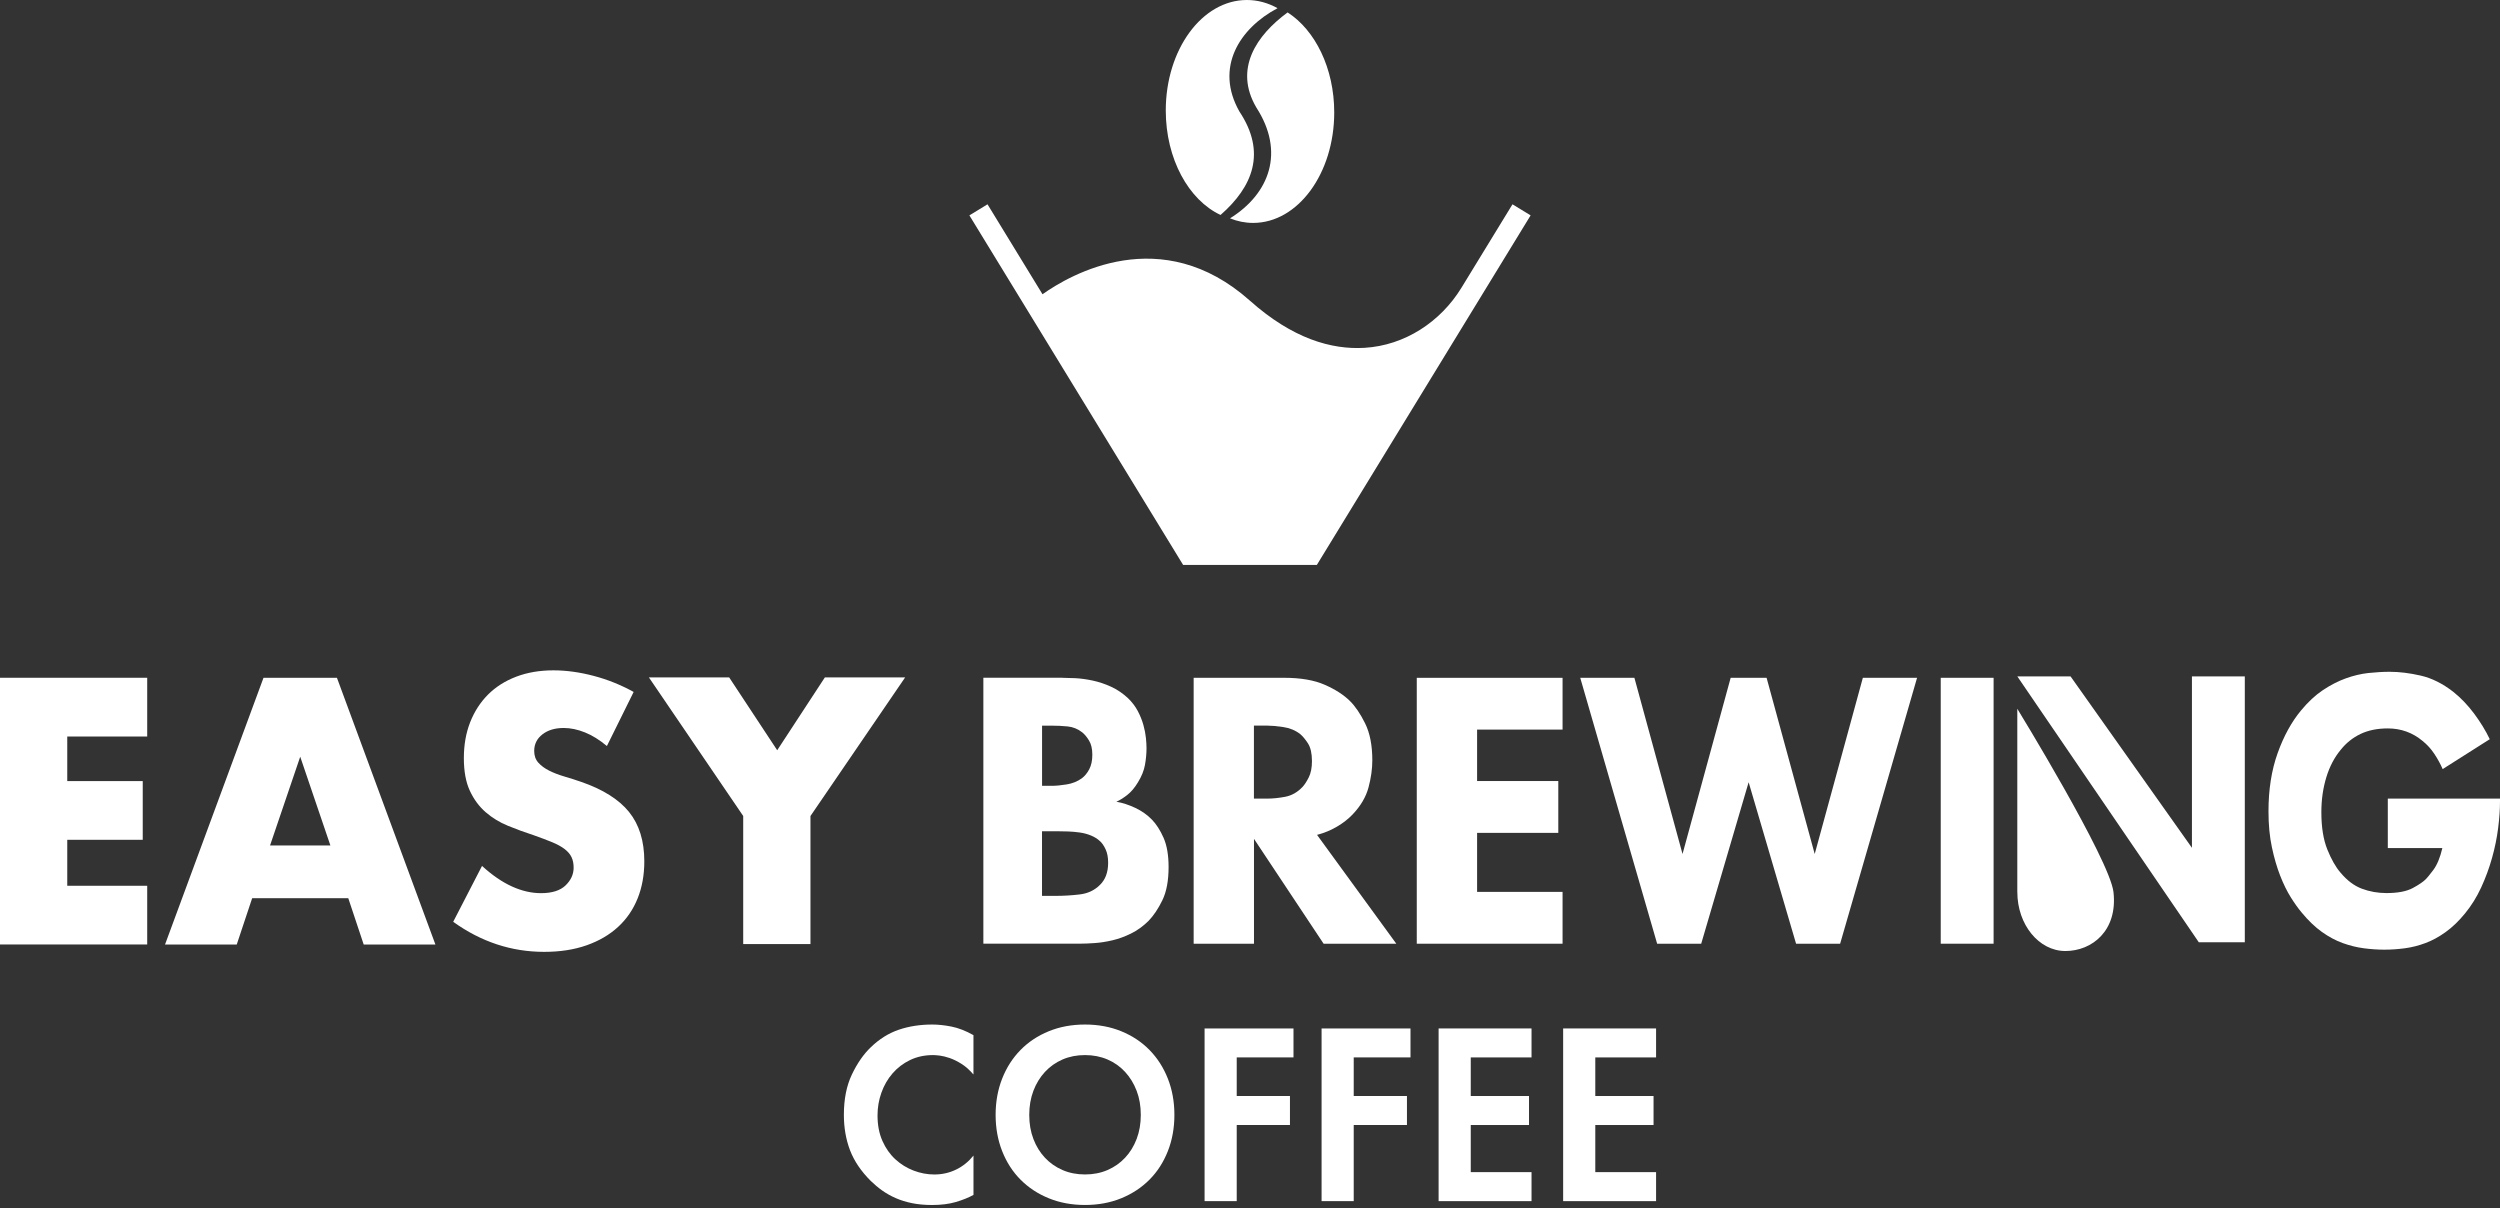 <svg width="360" height="174" viewBox="0 0 360 174" fill="none" xmlns="http://www.w3.org/2000/svg">
<rect x="0" y="0" width="360" height="174" fill="#333333" stroke="none"/>
<path d="M140.182 172.066C139.459 172.466 138.611 172.805 137.633 173.092C136.656 173.379 135.517 173.52 134.216 173.52C133.154 173.52 132.197 173.431 131.34 173.257C130.484 173.084 129.701 172.841 128.99 172.53C128.279 172.219 127.629 171.852 127.035 171.432C126.441 171.008 125.896 170.547 125.387 170.05C123.989 168.657 122.996 167.187 122.402 165.632C121.812 164.077 121.518 162.384 121.518 160.543C121.518 158.281 121.901 156.342 122.673 154.727C123.444 153.111 124.349 151.806 125.387 150.813C126.615 149.621 127.968 148.777 129.438 148.276C130.908 147.78 132.512 147.533 134.248 147.533C135.093 147.533 136.013 147.63 137.015 147.828C138.013 148.026 139.071 148.438 140.178 149.06V154.727C139.624 154.08 139.051 153.571 138.461 153.2C137.871 152.828 137.306 152.55 136.761 152.36C136.215 152.174 135.735 152.057 135.315 152.004C134.895 151.956 134.572 151.932 134.357 151.932C133.154 151.932 132.055 152.166 131.066 152.638C130.076 153.111 129.236 153.753 128.533 154.561C127.83 155.369 127.297 156.294 126.926 157.34C126.55 158.386 126.364 159.476 126.364 160.624C126.364 162.017 126.599 163.237 127.071 164.295C127.54 165.353 128.162 166.234 128.933 166.94C129.705 167.651 130.577 168.188 131.554 168.564C132.532 168.936 133.525 169.126 134.539 169.126C135.67 169.126 136.72 168.887 137.686 168.415C138.651 167.942 139.483 167.272 140.182 166.403V172.07V172.066Z" fill="white"/>
<path d="M156.241 147.533C158.148 147.533 159.889 147.856 161.468 148.503C163.047 149.149 164.404 150.049 165.535 151.205C166.666 152.36 167.546 153.737 168.172 155.324C168.798 156.916 169.114 158.657 169.114 160.543C169.114 162.429 168.798 164.17 168.172 165.761C167.546 167.352 166.666 168.722 165.535 169.861C164.4 171.004 163.043 171.9 161.468 172.547C159.889 173.193 158.144 173.516 156.241 173.516C154.339 173.516 152.594 173.193 151.015 172.547C149.436 171.9 148.079 171.004 146.948 169.861C145.813 168.718 144.936 167.352 144.31 165.761C143.684 164.17 143.369 162.429 143.369 160.543C143.369 158.657 143.684 156.916 144.31 155.324C144.936 153.733 145.817 152.36 146.948 151.205C148.079 150.049 149.436 149.149 151.015 148.503C152.594 147.856 154.335 147.533 156.241 147.533ZM156.241 169.121C157.421 169.121 158.503 168.911 159.481 168.487C160.458 168.067 161.302 167.474 162.013 166.714C162.724 165.955 163.277 165.058 163.677 164.012C164.073 162.97 164.275 161.811 164.275 160.547C164.275 159.283 164.077 158.123 163.677 157.077C163.277 156.035 162.724 155.126 162.013 154.355C161.302 153.584 160.458 152.986 159.481 152.566C158.503 152.146 157.425 151.932 156.241 151.932C155.058 151.932 153.984 152.142 153.006 152.566C152.029 152.99 151.185 153.588 150.474 154.355C149.763 155.126 149.205 156.031 148.81 157.077C148.414 158.123 148.212 159.279 148.212 160.547C148.212 161.815 148.41 162.97 148.81 164.012C149.205 165.058 149.763 165.959 150.474 166.714C151.185 167.474 152.029 168.063 153.006 168.487C153.984 168.911 155.062 169.121 156.241 169.121Z" fill="white"/>
<path d="M186.258 152.268H178.088V157.826H185.754V162.002H178.088V172.964H173.459V148.096H186.263V152.272L186.258 152.268Z" fill="white"/>
<path d="M203.107 152.268H194.936V157.826H202.602V162.002H194.936V172.964H190.308V148.096H203.111V152.272L203.107 152.268Z" fill="white"/>
<path d="M220.54 152.268H211.788V157.826H220.177V162.002H211.788V168.787H220.54V172.964H207.159V148.096H220.54V152.272V152.268Z" fill="white"/>
<path d="M238.475 152.268H229.722V157.826H238.111V162.002H229.722V168.787H238.475V172.964H225.094V148.096H238.475V152.272V152.268Z" fill="white"/>
<path d="M185.417 1.787C180.938 5.079 177.634 9.909 180.918 15.491C185.05 21.877 182.836 27.887 177.121 31.441C178.175 31.869 179.294 32.1 180.449 32.1C186.899 32.1 192.13 24.975 192.13 16.19C192.13 9.821 189.379 4.332 185.413 1.787H185.417Z" fill="white"/>
<path d="M178.473 16.055C174.907 9.754 178.457 4.096 183.966 1.179C182.605 0.42 181.115 0 179.552 0C173.102 0 167.871 7.125 167.871 15.909C167.871 22.885 171.171 28.81 175.759 30.955C180.4 26.892 182.407 21.964 178.473 16.055Z" fill="white"/>
<path d="M217.798 29.42L210.451 41.432C207.434 46.363 202.273 49.74 196.501 50.087C191.727 50.374 186.113 48.758 179.998 43.306C167.226 31.924 154.1 39.55 150.121 42.373L142.201 29.42L139.592 31.015L170.373 81.353H189.623L220.408 31.015L217.798 29.42Z" fill="white"/>
<path d="M290.492 97.398H298.158L315.639 122.085V97.398H323.252V135.688H316.628L290.492 97.398Z" fill="white"/>
<path d="M290.492 128.461V102.062C290.492 102.062 303.817 123.804 304.342 128.461C304.968 134.031 301.24 136.947 297.419 136.947C293.598 136.947 290.496 133.15 290.496 128.461H290.492Z" fill="white"/>
<path d="M107.026 117.508L93.439 97.543H104.998L111.917 108.036L118.783 97.543H130.343L116.707 117.508V135.945H107.022V117.508H107.026Z" fill="white"/>
<path d="M152.949 97.602C153.43 97.602 154.064 97.622 154.843 97.658C155.623 97.699 156.459 97.812 157.351 98.002C158.244 98.195 159.125 98.49 159.997 98.89C160.869 99.29 161.677 99.839 162.42 100.526C163.014 101.099 163.487 101.721 163.842 102.392C164.193 103.062 164.464 103.733 164.65 104.399C164.836 105.07 164.957 105.692 165.013 106.265C165.07 106.839 165.098 107.336 165.098 107.76C165.098 108.527 165.021 109.319 164.876 110.143C164.727 110.967 164.391 111.799 163.874 112.639C163.394 113.443 162.861 114.065 162.287 114.505C161.709 114.945 161.201 115.26 160.756 115.45C161.649 115.603 162.558 115.902 163.487 116.338C164.416 116.779 165.215 117.344 165.882 118.031C166.512 118.681 167.069 119.553 167.554 120.644C168.035 121.735 168.277 123.14 168.277 124.865C168.277 126.816 167.978 128.407 167.384 129.631C166.791 130.855 166.12 131.852 165.381 132.616C164.601 133.383 163.765 133.985 162.873 134.425C161.98 134.865 161.092 135.192 160.199 135.402C159.306 135.612 158.454 135.746 157.638 135.802C156.822 135.859 156.136 135.887 155.578 135.887H141.604V97.598H152.965L152.949 97.602ZM150.053 113.16H151.446C152.04 113.16 152.755 113.095 153.591 112.958C154.427 112.825 155.158 112.526 155.792 112.069C156.2 111.762 156.552 111.334 156.851 110.777C157.145 110.223 157.295 109.525 157.295 108.681C157.295 107.836 157.137 107.158 156.822 106.641C156.507 106.124 156.18 105.732 155.849 105.466C155.219 104.969 154.512 104.682 153.733 104.605C152.953 104.529 152.173 104.492 151.394 104.492H150.057V113.16H150.053ZM150.053 129.005H152.089C153.151 129.005 154.27 128.94 155.445 128.803C156.62 128.669 157.59 128.221 158.361 127.454C159.169 126.69 159.573 125.616 159.573 124.239C159.573 123.475 159.452 122.833 159.213 122.316C158.975 121.799 158.709 121.407 158.414 121.141C158.046 120.797 157.606 120.519 157.093 120.309C156.58 120.099 156.039 119.957 155.469 119.877C154.9 119.8 154.35 119.751 153.817 119.731C153.284 119.711 152.8 119.703 152.359 119.703H150.049V129.005H150.053Z" fill="white"/>
<path d="M184.915 97.603C187.29 97.603 189.241 97.939 190.764 98.609C192.287 99.28 193.494 100.055 194.383 100.936C195.162 101.703 195.893 102.781 196.584 104.179C197.271 105.576 197.614 107.346 197.614 109.49C197.614 110.714 197.432 112.015 197.065 113.392C196.697 114.769 195.93 116.07 194.758 117.298C194.136 117.948 193.385 118.533 192.509 119.046C191.628 119.563 190.679 119.955 189.653 120.222L201.067 135.893H190.598L180.574 120.795V135.893H171.886V97.603H184.915ZM180.574 114.999H182.496C183.264 114.999 184.116 114.915 185.049 114.741C185.982 114.567 186.818 114.099 187.549 113.335C187.84 113.028 188.143 112.572 188.454 111.958C188.765 111.348 188.922 110.561 188.922 109.603C188.922 108.493 188.728 107.644 188.345 107.047C187.961 106.453 187.585 106.005 187.218 105.698C186.523 105.16 185.707 104.829 184.77 104.692C183.837 104.559 183.094 104.49 182.545 104.49H180.565V114.995L180.574 114.999Z" fill="white"/>
<path d="M225.009 105.061H212.702V112.469H224.395V119.933H212.702V128.431H225.009V135.895H204.015V97.606H225.009V105.069V105.061Z" fill="white"/>
<path d="M235.353 97.603L242.284 122.976L249.215 97.603H254.389L261.319 122.976L268.25 97.603H276.058L264.979 135.893H258.634L251.804 112.641L244.974 135.893H238.629L227.554 97.603H235.361H235.353Z" fill="white"/>
<path d="M287.078 97.603V135.893H279.465V97.603H287.078Z" fill="white"/>
<path d="M343.848 114.994H360V115.394C360 116.541 359.911 117.826 359.733 119.239C359.555 120.657 359.261 122.091 358.853 123.545C358.445 124.999 357.924 126.417 357.29 127.794C356.655 129.171 355.88 130.415 354.971 131.526C354.062 132.637 353.125 133.537 352.164 134.224C351.203 134.915 350.238 135.44 349.26 135.803C348.283 136.167 347.301 136.417 346.308 136.55C345.314 136.684 344.333 136.752 343.355 136.752C342.378 136.752 341.388 136.684 340.378 136.55C339.369 136.417 338.363 136.167 337.353 135.803C336.344 135.44 335.346 134.907 334.352 134.196C333.359 133.489 332.393 132.56 331.448 131.413C330.96 130.839 330.439 130.112 329.885 129.232C329.332 128.351 328.819 127.309 328.346 126.102C327.874 124.894 327.474 123.529 327.151 121.998C326.824 120.467 326.662 118.747 326.662 116.832C326.662 113.694 327.102 110.899 327.979 108.451C328.855 106.004 329.978 103.956 331.347 102.308C332.357 101.084 333.403 100.107 334.494 99.38C335.584 98.653 336.683 98.087 337.789 97.687C338.896 97.288 339.987 97.029 341.057 96.912C342.131 96.799 343.153 96.738 344.131 96.738C345.496 96.738 346.978 96.92 348.569 97.284C350.161 97.647 351.724 98.422 353.255 99.61C354.361 100.49 355.367 101.545 356.28 102.768C357.189 103.992 357.94 105.22 358.526 106.444L351.744 110.749C351.417 109.998 351.017 109.267 350.54 108.552C350.068 107.837 349.502 107.219 348.848 106.694C347.41 105.495 345.738 104.893 343.844 104.893C342.337 104.893 341.029 105.16 339.918 105.689C338.807 106.222 337.858 106.977 337.071 107.963C336.154 109.061 335.459 110.39 334.986 111.941C334.514 113.496 334.276 115.164 334.276 116.945C334.276 119.106 334.562 120.899 335.132 122.317C335.705 123.739 336.335 124.85 337.022 125.645C337.971 126.784 339.001 127.56 340.116 127.976C341.227 128.392 342.406 128.602 343.65 128.602C345.286 128.602 346.554 128.359 347.455 127.871C348.355 127.382 348.985 126.95 349.345 126.574C349.474 126.461 349.818 126.037 350.375 125.306C350.932 124.575 351.373 123.513 351.7 122.119H343.844V115.003L343.848 114.994Z" fill="white"/>
<path d="M21.197 106.059H9.685V112.477H20.554V120.931H9.685V127.551H21.197V136.004H0V97.598H21.197V106.051V106.059Z" fill="white"/>
<path d="M50.146 129.338H36.313L34.091 136.01H23.764L37.944 97.603H48.519L62.699 136.01H52.372L50.15 129.338H50.146ZM47.577 121.748L43.231 108.965L38.886 121.748H47.581H47.577Z" fill="white"/>
<path d="M87.397 107.43C86.343 106.546 85.289 105.896 84.235 105.468C83.181 105.043 82.159 104.829 81.173 104.829C79.921 104.829 78.899 105.136 78.112 105.746C77.32 106.356 76.924 107.156 76.924 108.141C76.924 108.82 77.122 109.381 77.518 109.822C77.914 110.262 78.431 110.645 79.073 110.969C79.715 111.292 80.438 111.57 81.246 111.809C82.054 112.047 82.853 112.301 83.641 112.572C86.804 113.659 89.118 115.113 90.584 116.926C92.05 118.744 92.781 121.11 92.781 124.031C92.781 126.002 92.458 127.783 91.816 129.378C91.174 130.974 90.237 132.343 89.001 133.478C87.765 134.617 86.25 135.497 84.457 136.127C82.66 136.757 80.628 137.068 78.354 137.068C73.645 137.068 69.278 135.627 65.26 132.739L69.412 124.693C70.862 126.018 72.296 127.003 73.709 127.646C75.123 128.292 76.524 128.615 77.91 128.615C79.489 128.615 80.668 128.243 81.444 127.496C82.215 126.749 82.603 125.901 82.603 124.947C82.603 124.37 82.506 123.869 82.308 123.445C82.11 123.021 81.779 122.629 81.319 122.274C80.858 121.918 80.257 121.587 79.517 121.28C78.774 120.973 77.877 120.634 76.823 120.262C75.571 119.854 74.343 119.406 73.144 118.913C71.94 118.421 70.87 117.766 69.933 116.954C68.996 116.138 68.237 115.113 67.659 113.873C67.081 112.633 66.795 111.062 66.795 109.163C66.795 107.265 67.097 105.54 67.707 103.993C68.317 102.446 69.174 101.126 70.276 100.019C71.379 98.916 72.728 98.056 74.327 97.446C75.923 96.836 77.712 96.529 79.687 96.529C81.533 96.529 83.459 96.792 85.467 97.321C87.474 97.846 89.401 98.621 91.246 99.639L87.393 107.43H87.397Z" fill="white"/>
</svg>
